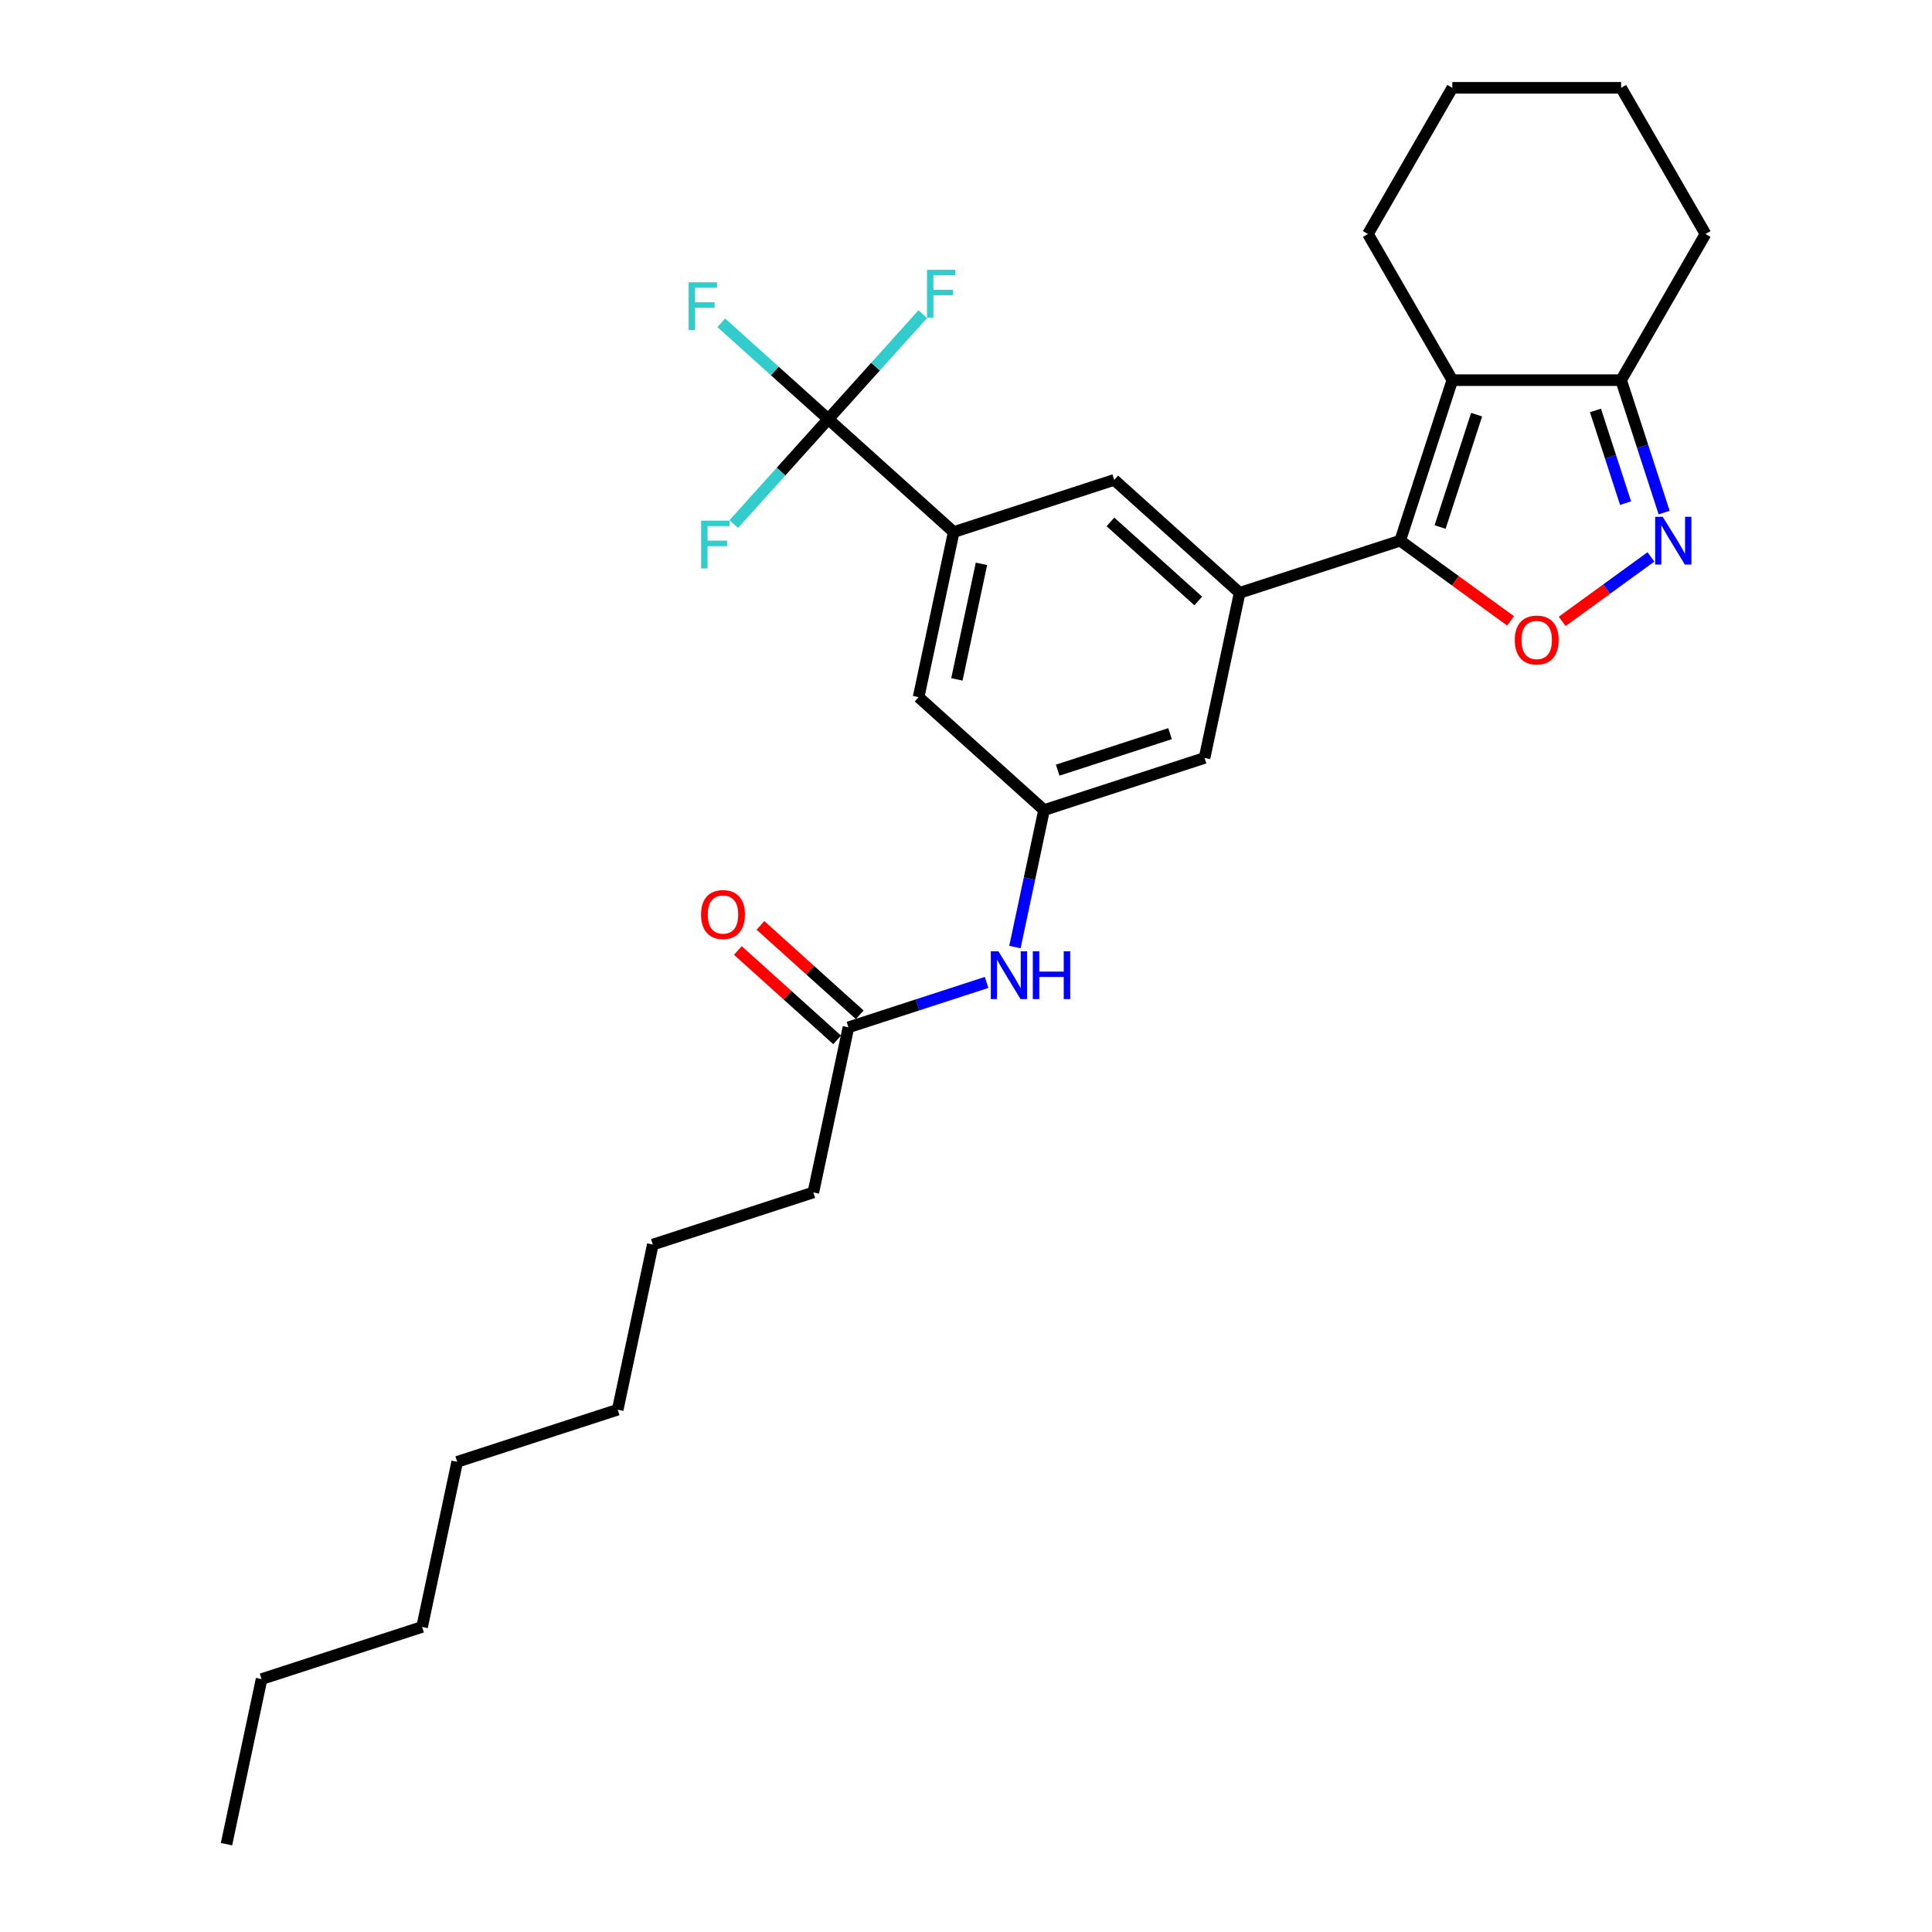 <?xml version='1.0' encoding='iso-8859-1'?>
<svg version='1.1' baseProfile='full'
              xmlns='http://www.w3.org/2000/svg'
                      xmlns:rdkit='http://www.rdkit.org/xml'
                      xmlns:xlink='http://www.w3.org/1999/xlink'
                  xml:space='preserve'
width='1000px' height='1000px' viewBox='0 0 1000 1000'>
<!-- END OF HEADER -->
<rect style='opacity:1.0;fill:#FFFFFF;stroke:none' width='1000' height='1000' x='0' y='0'> </rect>
<path class='bond-0' d='M 510.663,508.51 L 474.904,520.129' style='fill:none;fill-rule:evenodd;stroke:#0000FF;stroke-width:6px;stroke-linecap:butt;stroke-linejoin:miter;stroke-opacity:1' />
<path class='bond-0' d='M 474.904,520.129 L 439.144,531.748' style='fill:none;fill-rule:evenodd;stroke:#000000;stroke-width:6px;stroke-linecap:butt;stroke-linejoin:miter;stroke-opacity:1' />
<path class='bond-1' d='M 525.324,490.197 L 532.858,454.748' style='fill:none;fill-rule:evenodd;stroke:#0000FF;stroke-width:6px;stroke-linecap:butt;stroke-linejoin:miter;stroke-opacity:1' />
<path class='bond-1' d='M 532.858,454.748 L 540.393,419.299' style='fill:none;fill-rule:evenodd;stroke:#000000;stroke-width:6px;stroke-linecap:butt;stroke-linejoin:miter;stroke-opacity:1' />
<path class='bond-2' d='M 444.99,525.255 L 419.299,502.124' style='fill:none;fill-rule:evenodd;stroke:#000000;stroke-width:6px;stroke-linecap:butt;stroke-linejoin:miter;stroke-opacity:1' />
<path class='bond-2' d='M 419.299,502.124 L 393.609,478.992' style='fill:none;fill-rule:evenodd;stroke:#FF0000;stroke-width:6px;stroke-linecap:butt;stroke-linejoin:miter;stroke-opacity:1' />
<path class='bond-2' d='M 433.299,538.24 L 407.608,515.108' style='fill:none;fill-rule:evenodd;stroke:#000000;stroke-width:6px;stroke-linecap:butt;stroke-linejoin:miter;stroke-opacity:1' />
<path class='bond-2' d='M 407.608,515.108 L 381.918,491.976' style='fill:none;fill-rule:evenodd;stroke:#FF0000;stroke-width:6px;stroke-linecap:butt;stroke-linejoin:miter;stroke-opacity:1' />
<path class='bond-3' d='M 439.144,531.748 L 420.981,617.2' style='fill:none;fill-rule:evenodd;stroke:#000000;stroke-width:6px;stroke-linecap:butt;stroke-linejoin:miter;stroke-opacity:1' />
<path class='bond-4' d='M 861.353,265.3 L 850.219,231.035' style='fill:none;fill-rule:evenodd;stroke:#0000FF;stroke-width:6px;stroke-linecap:butt;stroke-linejoin:miter;stroke-opacity:1' />
<path class='bond-4' d='M 850.219,231.035 L 839.086,196.769' style='fill:none;fill-rule:evenodd;stroke:#000000;stroke-width:6px;stroke-linecap:butt;stroke-linejoin:miter;stroke-opacity:1' />
<path class='bond-4' d='M 841.396,260.42 L 833.602,236.434' style='fill:none;fill-rule:evenodd;stroke:#0000FF;stroke-width:6px;stroke-linecap:butt;stroke-linejoin:miter;stroke-opacity:1' />
<path class='bond-4' d='M 833.602,236.434 L 825.809,212.448' style='fill:none;fill-rule:evenodd;stroke:#000000;stroke-width:6px;stroke-linecap:butt;stroke-linejoin:miter;stroke-opacity:1' />
<path class='bond-5' d='M 854.515,288.258 L 831.552,304.942' style='fill:none;fill-rule:evenodd;stroke:#0000FF;stroke-width:6px;stroke-linecap:butt;stroke-linejoin:miter;stroke-opacity:1' />
<path class='bond-5' d='M 831.552,304.942 L 808.589,321.626' style='fill:none;fill-rule:evenodd;stroke:#FF0000;stroke-width:6px;stroke-linecap:butt;stroke-linejoin:miter;stroke-opacity:1' />
<path class='bond-6' d='M 839.086,196.769 L 751.724,196.769' style='fill:none;fill-rule:evenodd;stroke:#000000;stroke-width:6px;stroke-linecap:butt;stroke-linejoin:miter;stroke-opacity:1' />
<path class='bond-7' d='M 839.086,196.769 L 882.766,121.112' style='fill:none;fill-rule:evenodd;stroke:#000000;stroke-width:6px;stroke-linecap:butt;stroke-linejoin:miter;stroke-opacity:1' />
<path class='bond-8' d='M 751.724,196.769 L 724.728,279.855' style='fill:none;fill-rule:evenodd;stroke:#000000;stroke-width:6px;stroke-linecap:butt;stroke-linejoin:miter;stroke-opacity:1' />
<path class='bond-8' d='M 764.292,214.631 L 745.395,272.791' style='fill:none;fill-rule:evenodd;stroke:#000000;stroke-width:6px;stroke-linecap:butt;stroke-linejoin:miter;stroke-opacity:1' />
<path class='bond-9' d='M 751.724,196.769 L 708.044,121.112' style='fill:none;fill-rule:evenodd;stroke:#000000;stroke-width:6px;stroke-linecap:butt;stroke-linejoin:miter;stroke-opacity:1' />
<path class='bond-10' d='M 724.728,279.855 L 753.296,300.61' style='fill:none;fill-rule:evenodd;stroke:#000000;stroke-width:6px;stroke-linecap:butt;stroke-linejoin:miter;stroke-opacity:1' />
<path class='bond-10' d='M 753.296,300.61 L 781.864,321.366' style='fill:none;fill-rule:evenodd;stroke:#FF0000;stroke-width:6px;stroke-linecap:butt;stroke-linejoin:miter;stroke-opacity:1' />
<path class='bond-11' d='M 724.728,279.855 L 641.642,306.851' style='fill:none;fill-rule:evenodd;stroke:#000000;stroke-width:6px;stroke-linecap:butt;stroke-linejoin:miter;stroke-opacity:1' />
<path class='bond-12' d='M 882.766,121.112 L 839.086,45.455' style='fill:none;fill-rule:evenodd;stroke:#000000;stroke-width:6px;stroke-linecap:butt;stroke-linejoin:miter;stroke-opacity:1' />
<path class='bond-13' d='M 839.086,45.455 L 751.724,45.455' style='fill:none;fill-rule:evenodd;stroke:#000000;stroke-width:6px;stroke-linecap:butt;stroke-linejoin:miter;stroke-opacity:1' />
<path class='bond-14' d='M 751.724,45.455 L 708.044,121.112' style='fill:none;fill-rule:evenodd;stroke:#000000;stroke-width:6px;stroke-linecap:butt;stroke-linejoin:miter;stroke-opacity:1' />
<path class='bond-15' d='M 641.642,306.851 L 576.72,248.395' style='fill:none;fill-rule:evenodd;stroke:#000000;stroke-width:6px;stroke-linecap:butt;stroke-linejoin:miter;stroke-opacity:1' />
<path class='bond-15' d='M 620.213,311.067 L 574.767,270.147' style='fill:none;fill-rule:evenodd;stroke:#000000;stroke-width:6px;stroke-linecap:butt;stroke-linejoin:miter;stroke-opacity:1' />
<path class='bond-16' d='M 641.642,306.851 L 623.479,392.303' style='fill:none;fill-rule:evenodd;stroke:#000000;stroke-width:6px;stroke-linecap:butt;stroke-linejoin:miter;stroke-opacity:1' />
<path class='bond-17' d='M 576.72,248.395 L 493.635,275.391' style='fill:none;fill-rule:evenodd;stroke:#000000;stroke-width:6px;stroke-linecap:butt;stroke-linejoin:miter;stroke-opacity:1' />
<path class='bond-18' d='M 493.635,275.391 L 475.471,360.843' style='fill:none;fill-rule:evenodd;stroke:#000000;stroke-width:6px;stroke-linecap:butt;stroke-linejoin:miter;stroke-opacity:1' />
<path class='bond-18' d='M 508.001,291.841 L 495.286,351.658' style='fill:none;fill-rule:evenodd;stroke:#000000;stroke-width:6px;stroke-linecap:butt;stroke-linejoin:miter;stroke-opacity:1' />
<path class='bond-19' d='M 493.635,275.391 L 428.713,216.934' style='fill:none;fill-rule:evenodd;stroke:#000000;stroke-width:6px;stroke-linecap:butt;stroke-linejoin:miter;stroke-opacity:1' />
<path class='bond-20' d='M 475.471,360.843 L 540.393,419.299' style='fill:none;fill-rule:evenodd;stroke:#000000;stroke-width:6px;stroke-linecap:butt;stroke-linejoin:miter;stroke-opacity:1' />
<path class='bond-21' d='M 540.393,419.299 L 623.479,392.303' style='fill:none;fill-rule:evenodd;stroke:#000000;stroke-width:6px;stroke-linecap:butt;stroke-linejoin:miter;stroke-opacity:1' />
<path class='bond-21' d='M 547.457,398.633 L 605.617,379.735' style='fill:none;fill-rule:evenodd;stroke:#000000;stroke-width:6px;stroke-linecap:butt;stroke-linejoin:miter;stroke-opacity:1' />
<path class='bond-22' d='M 428.713,216.934 L 401.021,192.001' style='fill:none;fill-rule:evenodd;stroke:#000000;stroke-width:6px;stroke-linecap:butt;stroke-linejoin:miter;stroke-opacity:1' />
<path class='bond-22' d='M 401.021,192.001 L 373.33,167.068' style='fill:none;fill-rule:evenodd;stroke:#33CCCC;stroke-width:6px;stroke-linecap:butt;stroke-linejoin:miter;stroke-opacity:1' />
<path class='bond-23' d='M 428.713,216.934 L 453.171,189.771' style='fill:none;fill-rule:evenodd;stroke:#000000;stroke-width:6px;stroke-linecap:butt;stroke-linejoin:miter;stroke-opacity:1' />
<path class='bond-23' d='M 453.171,189.771 L 477.629,162.607' style='fill:none;fill-rule:evenodd;stroke:#33CCCC;stroke-width:6px;stroke-linecap:butt;stroke-linejoin:miter;stroke-opacity:1' />
<path class='bond-24' d='M 428.713,216.934 L 404.254,244.098' style='fill:none;fill-rule:evenodd;stroke:#000000;stroke-width:6px;stroke-linecap:butt;stroke-linejoin:miter;stroke-opacity:1' />
<path class='bond-24' d='M 404.254,244.098 L 379.796,271.262' style='fill:none;fill-rule:evenodd;stroke:#33CCCC;stroke-width:6px;stroke-linecap:butt;stroke-linejoin:miter;stroke-opacity:1' />
<path class='bond-25' d='M 337.895,644.196 L 319.732,729.648' style='fill:none;fill-rule:evenodd;stroke:#000000;stroke-width:6px;stroke-linecap:butt;stroke-linejoin:miter;stroke-opacity:1' />
<path class='bond-26' d='M 337.895,644.196 L 420.981,617.2' style='fill:none;fill-rule:evenodd;stroke:#000000;stroke-width:6px;stroke-linecap:butt;stroke-linejoin:miter;stroke-opacity:1' />
<path class='bond-27' d='M 319.732,729.648 L 236.646,756.645' style='fill:none;fill-rule:evenodd;stroke:#000000;stroke-width:6px;stroke-linecap:butt;stroke-linejoin:miter;stroke-opacity:1' />
<path class='bond-28' d='M 236.646,756.645 L 218.483,842.097' style='fill:none;fill-rule:evenodd;stroke:#000000;stroke-width:6px;stroke-linecap:butt;stroke-linejoin:miter;stroke-opacity:1' />
<path class='bond-29' d='M 218.483,842.097 L 135.397,869.093' style='fill:none;fill-rule:evenodd;stroke:#000000;stroke-width:6px;stroke-linecap:butt;stroke-linejoin:miter;stroke-opacity:1' />
<path class='bond-30' d='M 135.397,869.093 L 117.234,954.545' style='fill:none;fill-rule:evenodd;stroke:#000000;stroke-width:6px;stroke-linecap:butt;stroke-linejoin:miter;stroke-opacity:1' />
<path  class='atom-0' d='M 516.761 492.381
L 524.868 505.485
Q 525.672 506.778, 526.965 509.12
Q 528.258 511.461, 528.328 511.601
L 528.328 492.381
L 531.613 492.381
L 531.613 517.122
L 528.223 517.122
L 519.522 502.795
Q 518.508 501.117, 517.425 499.195
Q 516.377 497.273, 516.062 496.679
L 516.062 517.122
L 512.847 517.122
L 512.847 492.381
L 516.761 492.381
' fill='#0000FF'/>
<path  class='atom-0' d='M 534.583 492.381
L 537.938 492.381
L 537.938 502.899
L 550.587 502.899
L 550.587 492.381
L 553.942 492.381
L 553.942 517.122
L 550.587 517.122
L 550.587 505.695
L 537.938 505.695
L 537.938 517.122
L 534.583 517.122
L 534.583 492.381
' fill='#0000FF'/>
<path  class='atom-2' d='M 362.865 473.361
Q 362.865 467.421, 365.801 464.101
Q 368.736 460.781, 374.222 460.781
Q 379.708 460.781, 382.644 464.101
Q 385.579 467.421, 385.579 473.361
Q 385.579 479.372, 382.609 482.796
Q 379.639 486.186, 374.222 486.186
Q 368.771 486.186, 365.801 482.796
Q 362.865 479.407, 362.865 473.361
M 374.222 483.39
Q 377.996 483.39, 380.023 480.874
Q 382.085 478.323, 382.085 473.361
Q 382.085 468.504, 380.023 466.058
Q 377.996 463.577, 374.222 463.577
Q 370.448 463.577, 368.386 466.023
Q 366.36 468.469, 366.36 473.361
Q 366.36 478.358, 368.386 480.874
Q 370.448 483.39, 374.222 483.39
' fill='#FF0000'/>
<path  class='atom-3' d='M 860.613 267.484
L 868.72 280.588
Q 869.524 281.881, 870.817 284.223
Q 872.11 286.564, 872.18 286.704
L 872.18 267.484
L 875.464 267.484
L 875.464 292.225
L 872.075 292.225
L 863.374 277.898
Q 862.36 276.22, 861.277 274.298
Q 860.229 272.376, 859.914 271.782
L 859.914 292.225
L 856.699 292.225
L 856.699 267.484
L 860.613 267.484
' fill='#0000FF'/>
<path  class='atom-7' d='M 784.048 331.274
Q 784.048 325.334, 786.983 322.014
Q 789.919 318.694, 795.405 318.694
Q 800.891 318.694, 803.827 322.014
Q 806.762 325.334, 806.762 331.274
Q 806.762 337.285, 803.792 340.709
Q 800.821 344.099, 795.405 344.099
Q 789.954 344.099, 786.983 340.709
Q 784.048 337.32, 784.048 331.274
M 795.405 341.303
Q 799.179 341.303, 801.206 338.787
Q 803.267 336.236, 803.267 331.274
Q 803.267 326.417, 801.206 323.971
Q 799.179 321.49, 795.405 321.49
Q 791.631 321.49, 789.569 323.936
Q 787.542 326.382, 787.542 331.274
Q 787.542 336.271, 789.569 338.787
Q 791.631 341.303, 795.405 341.303
' fill='#FF0000'/>
<path  class='atom-19' d='M 356.435 146.108
L 371.146 146.108
L 371.146 148.938
L 359.754 148.938
L 359.754 156.452
L 369.888 156.452
L 369.888 159.317
L 359.754 159.317
L 359.754 170.849
L 356.435 170.849
L 356.435 146.108
' fill='#33CCCC'/>
<path  class='atom-20' d='M 479.813 139.642
L 494.525 139.642
L 494.525 142.472
L 483.133 142.472
L 483.133 149.986
L 493.267 149.986
L 493.267 152.851
L 483.133 152.851
L 483.133 164.383
L 479.813 164.383
L 479.813 139.642
' fill='#33CCCC'/>
<path  class='atom-21' d='M 362.901 269.486
L 377.612 269.486
L 377.612 272.317
L 366.22 272.317
L 366.22 279.83
L 376.354 279.83
L 376.354 282.695
L 366.22 282.695
L 366.22 294.227
L 362.901 294.227
L 362.901 269.486
' fill='#33CCCC'/>
</svg>
